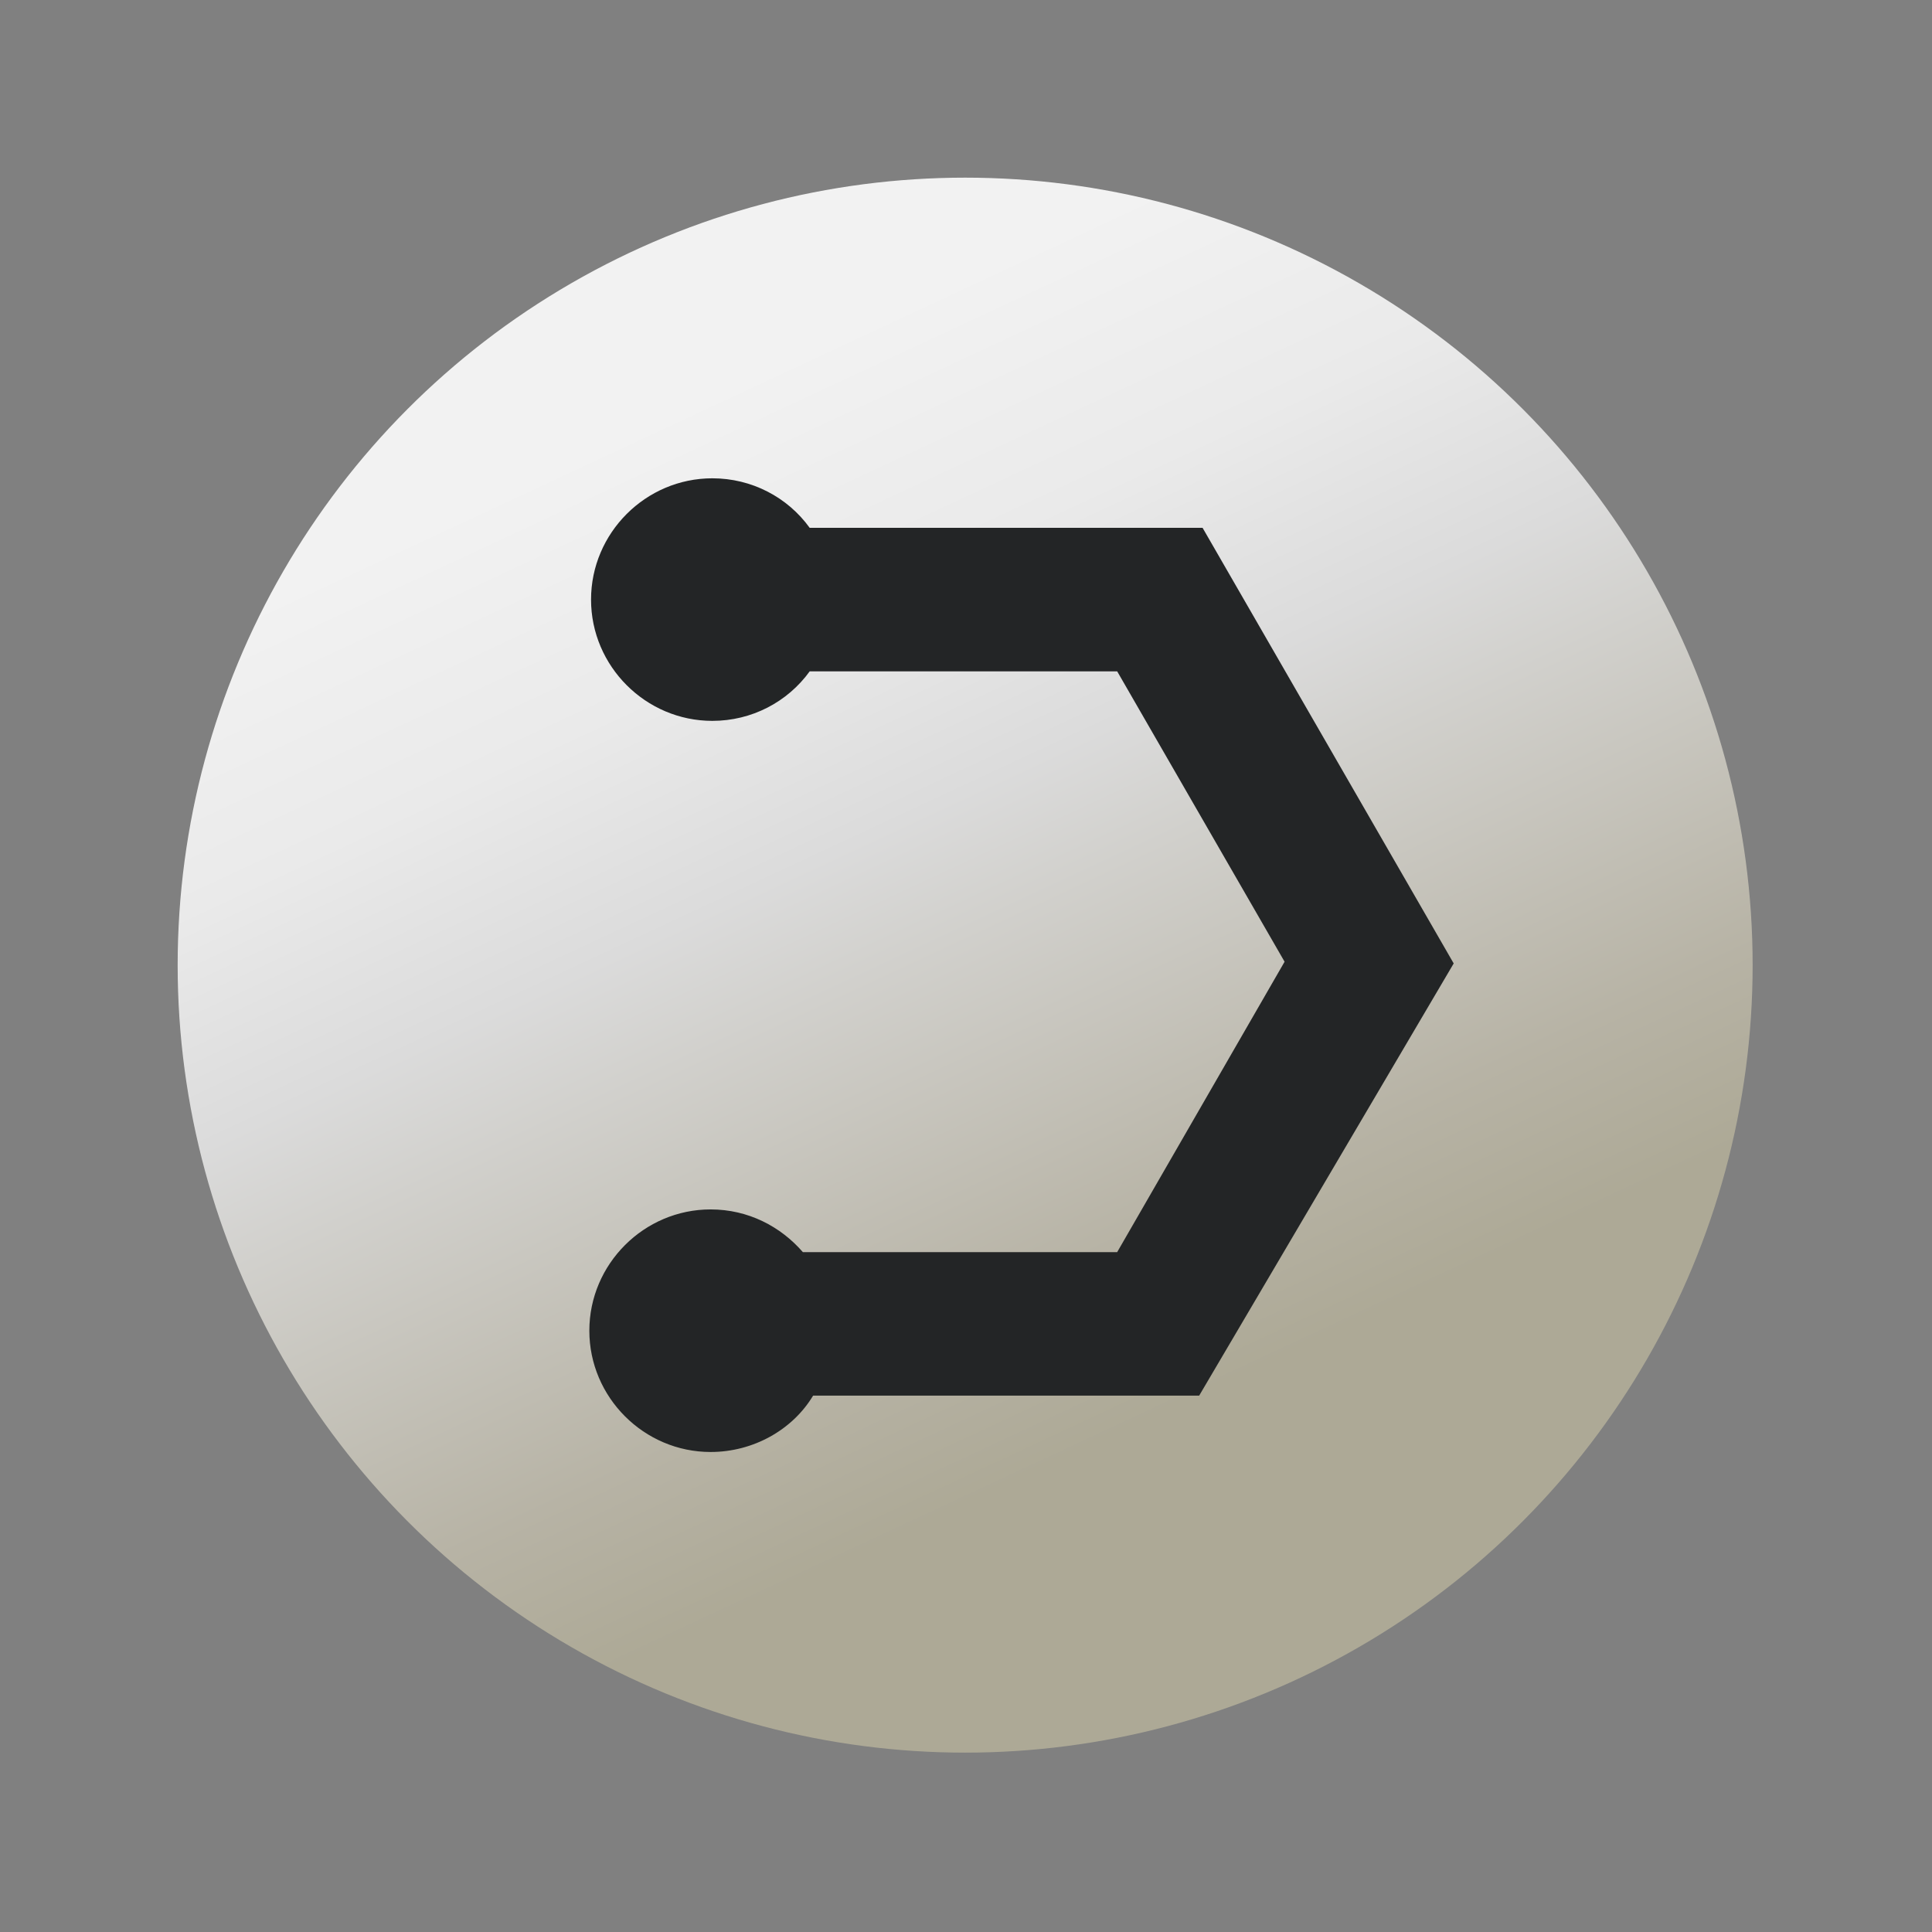 <!-- Generator: Adobe Illustrator 26.4.1, SVG Export Plug-In . SVG Version: 6.00 Build 0)  -->
<svg xmlns="http://www.w3.org/2000/svg" xmlns:xlink="http://www.w3.org/1999/xlink" version="1.1" id="Layer_2_00000044864678142756307460000012477809610309321148_" x="0px" y="0px" viewBox="0 0 113.1 113.1" style="enable-background:new 0 0 113.1 113.1;" xml:space="preserve">
<rect x="0" y="0" width="113.1" height="113.1" fill="#808080" stroke="none"/>
<style type="text/css">
	.st0{fill:url(#SVGID_1_);}
	.st1{fill:#232526;}
</style>
<linearGradient id="SVGID_1_" gradientUnits="userSpaceOnUse" x1="76.037" y1="1918.341" x2="37.063" y2="1834.759" gradientTransform="matrix(1 0 0 1 0 -1820)">
	<stop offset="0.19" style="stop-color:#ADA996"/>
	<stop offset="0.3" style="stop-color:#B7B3A5"/>
	<stop offset="0.52" style="stop-color:#D1D0CC"/>
	<stop offset="0.6" style="stop-color:#DBDBDB"/>
	<stop offset="0.74" style="stop-color:#EAEAEA"/>
	<stop offset="0.9" style="stop-color:#F2F2F2"/>
</linearGradient>
<circle class="st0" cx="56.5" cy="56.5" r="46.1"/>
<path class="st1" d="M85.1,56.4L70.4,30.9h-23C46.1,29.1,44,28,41.7,28c-3.9,0-7.1,3.2-7.1,7.1s3.2,7.1,7.1,7.1  c2.3,0,4.4-1.1,5.7-2.9h18l9.8,17l-9.8,17H47c-1.3-1.5-3.2-2.5-5.4-2.5c-3.9,0-7.1,3.2-7.1,7.1c0,3.9,3.2,7.1,7.1,7.1  c2.5,0,4.8-1.3,6-3.3h22.6L85.1,56.4C84.9,56.4,84.9,56.4,85.1,56.4z"/>
</svg>
